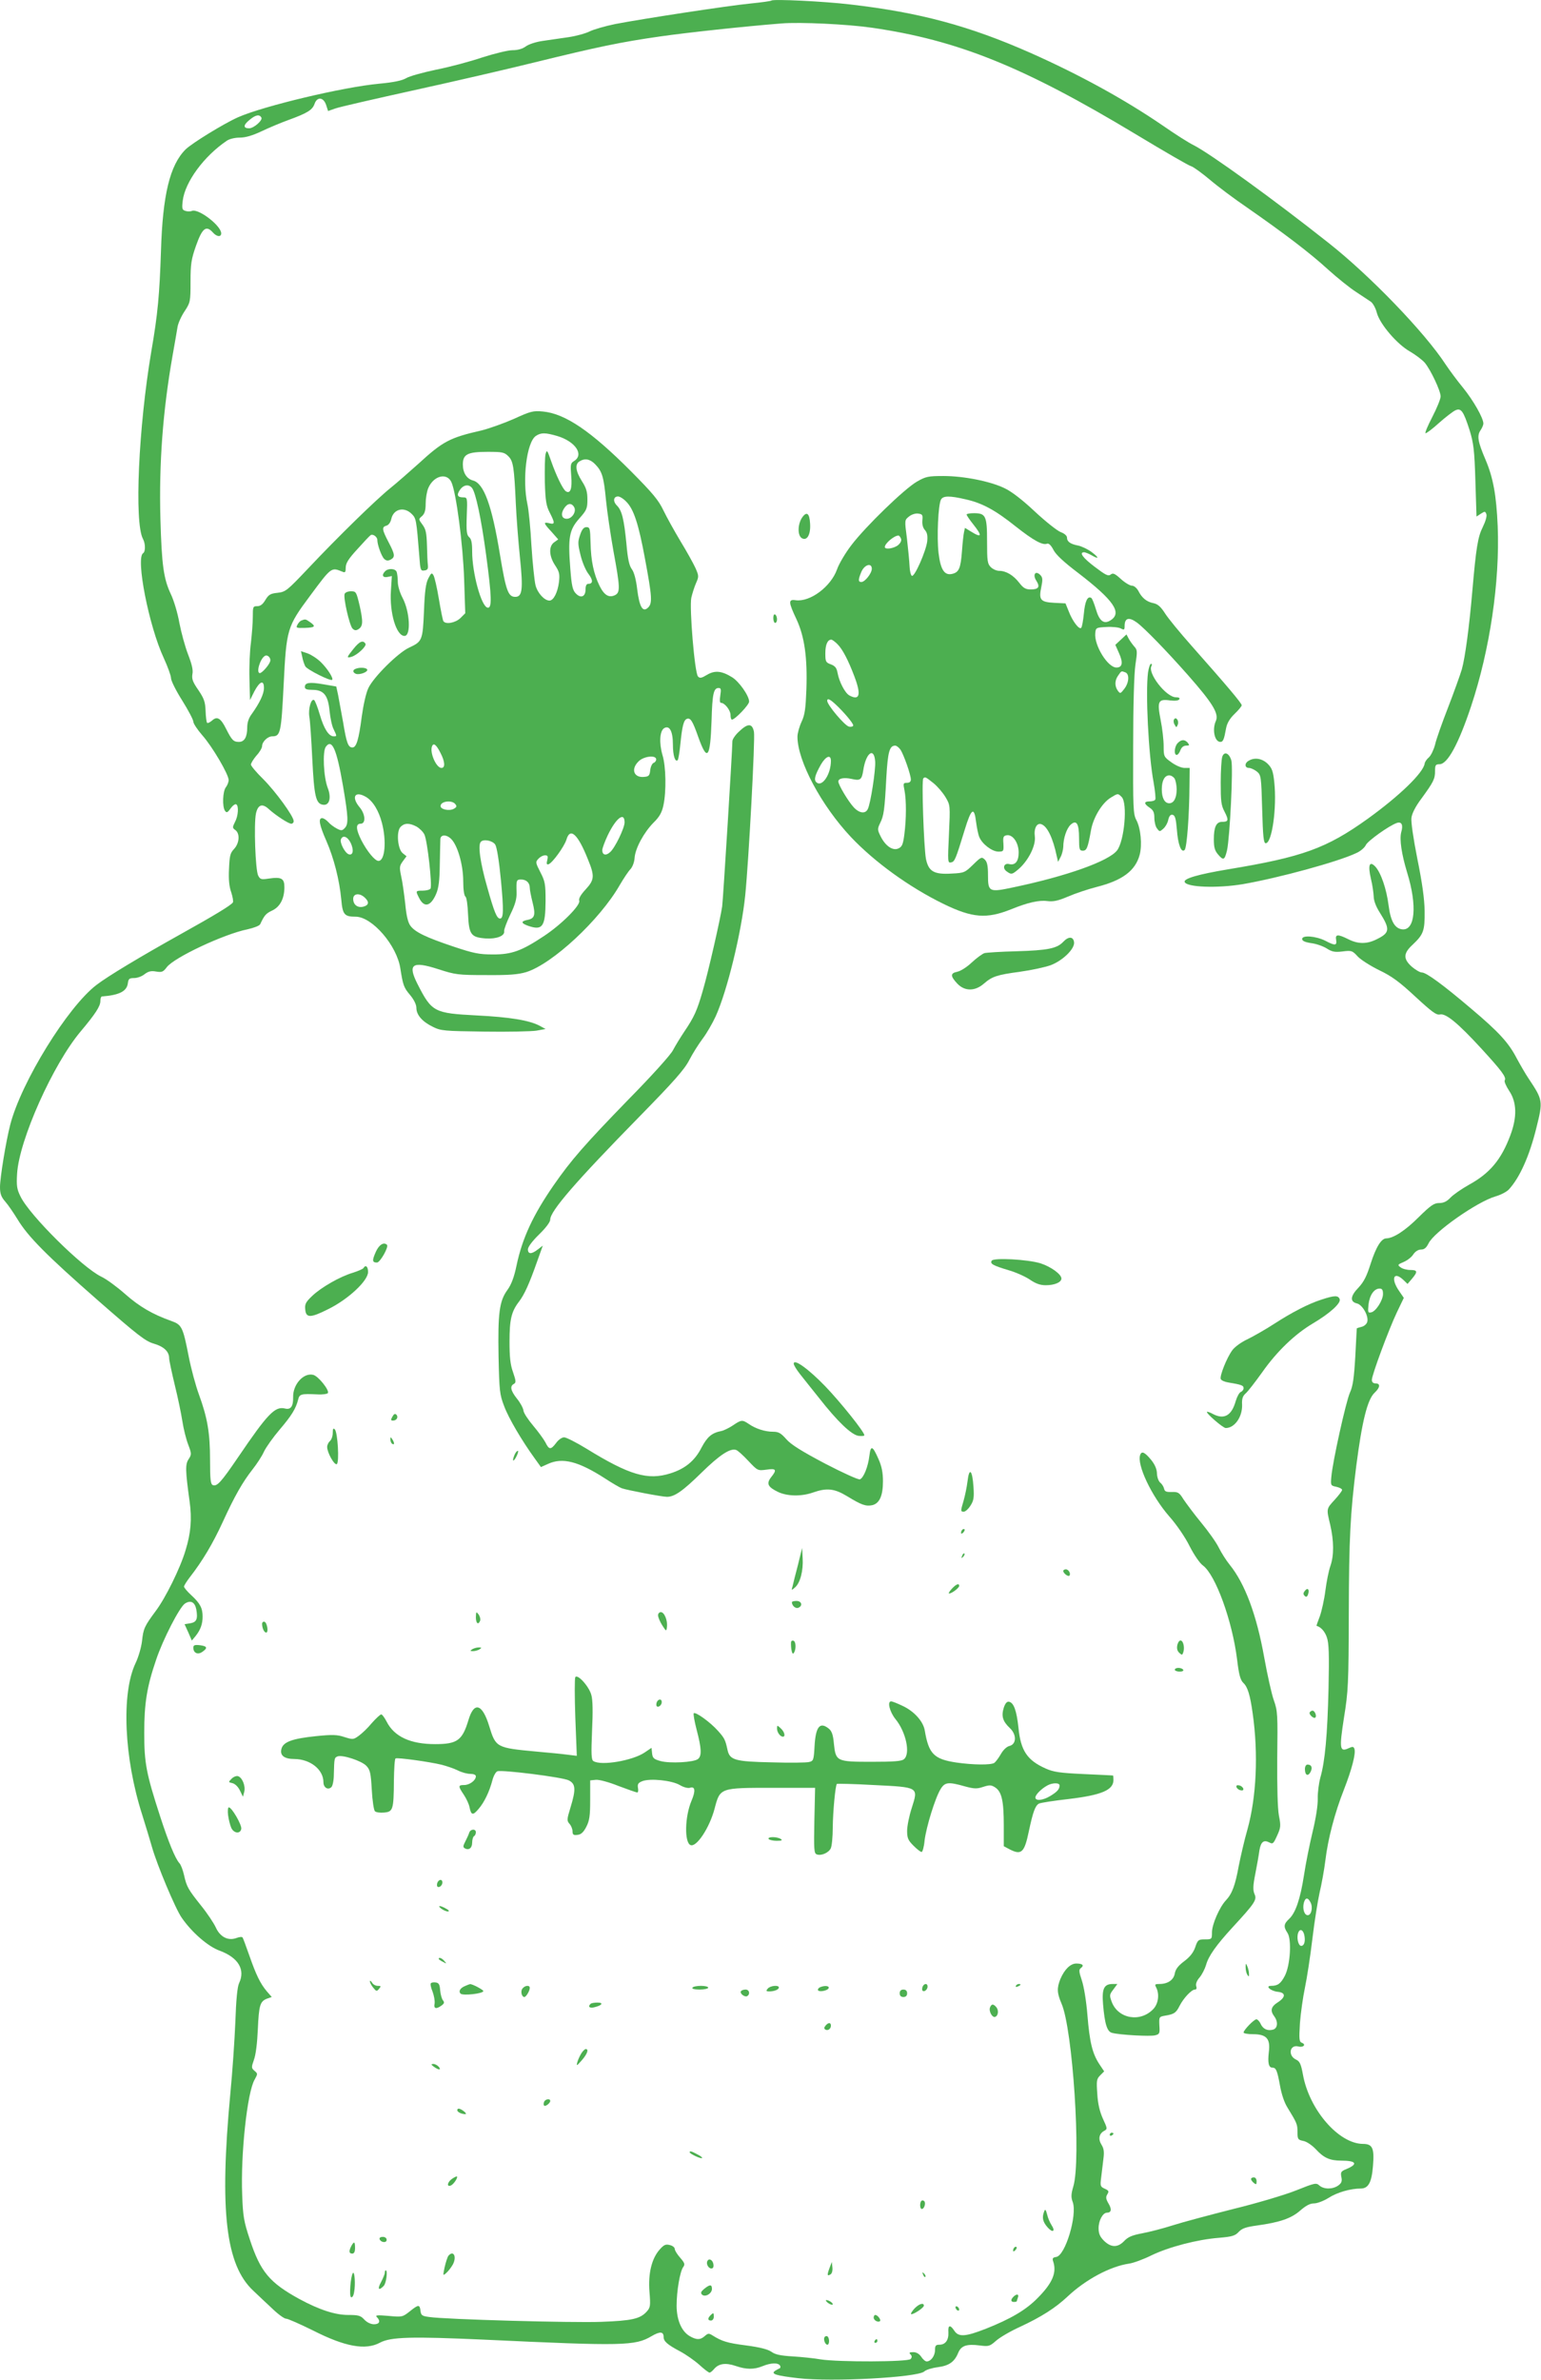 <?xml version="1.0" standalone="no"?>
<!DOCTYPE svg PUBLIC "-//W3C//DTD SVG 20010904//EN"
 "http://www.w3.org/TR/2001/REC-SVG-20010904/DTD/svg10.dtd">
<svg version="1.0" xmlns="http://www.w3.org/2000/svg"
 width="829pt" height="1280pt" viewBox="0 0 829 1280"
 preserveAspectRatio="xMidYMid meet">
<g transform="translate(0,1280) scale(0.1,-0.1)"
fill="#4caf50" stroke="none">
<path d="M4150 12797 c-3 -3 -54 -10 -114 -16 -122 -12 -573 -81 -725 -110
-54 -11 -117 -29 -139 -40 -22 -11 -73 -25 -114 -31 -40 -6 -102 -15 -138 -20
-36 -5 -76 -18 -92 -30 -18 -13 -43 -20 -71 -20 -24 0 -97 -18 -163 -39 -65
-22 -177 -52 -249 -66 -71 -15 -144 -35 -161 -46 -21 -12 -65 -22 -143 -29
-195 -18 -622 -120 -759 -180 -77 -34 -251 -141 -284 -174 -84 -84 -123 -244
-132 -546 -8 -236 -17 -338 -52 -540 -69 -407 -92 -921 -45 -1008 14 -26 14
-69 1 -77 -41 -25 31 -393 111 -564 21 -46 39 -95 39 -108 0 -14 27 -68 60
-120 33 -53 60 -104 60 -114 0 -10 22 -43 48 -73 55 -62 142 -211 142 -241 0
-11 -7 -29 -15 -39 -17 -22 -20 -103 -5 -126 9 -13 14 -11 31 13 11 15 25 25
30 21 14 -8 11 -62 -7 -95 -14 -28 -14 -32 2 -43 26 -19 22 -71 -7 -102 -21
-22 -24 -37 -27 -107 -3 -56 1 -96 12 -126 8 -25 12 -49 9 -54 -9 -15 -98 -69
-283 -172 -215 -120 -390 -225 -451 -272 -155 -118 -405 -523 -464 -752 -23
-89 -55 -285 -55 -335 0 -35 6 -53 28 -78 16 -18 45 -61 66 -95 56 -93 156
-194 431 -435 216 -189 257 -221 302 -234 55 -16 83 -43 83 -79 0 -11 14 -76
30 -143 17 -68 35 -156 41 -195 6 -40 20 -96 31 -125 19 -50 19 -54 3 -79 -19
-28 -18 -61 5 -228 13 -93 7 -170 -22 -263 -28 -95 -108 -257 -161 -327 -60
-81 -66 -94 -73 -161 -4 -33 -19 -86 -35 -119 -77 -163 -62 -509 36 -815 18
-58 42 -136 53 -175 27 -95 125 -329 159 -378 55 -80 143 -156 205 -178 100
-37 139 -102 104 -175 -9 -19 -16 -89 -20 -209 -4 -99 -16 -272 -27 -385 -59
-630 -25 -922 124 -1060 26 -25 73 -69 103 -97 30 -29 63 -53 73 -53 10 0 75
-29 144 -63 173 -88 283 -108 361 -66 58 31 168 34 566 16 745 -35 807 -33
895 19 46 27 65 25 65 -5 0 -23 21 -41 89 -77 30 -16 76 -48 102 -71 26 -24
51 -43 56 -43 5 0 16 9 25 20 25 29 62 34 115 16 58 -20 100 -20 146 -1 44 18
83 19 93 3 4 -6 3 -13 -2 -15 -5 -2 -16 -8 -24 -13 -25 -17 3 -26 124 -40 182
-21 641 4 678 36 9 9 41 19 72 23 62 8 91 29 111 78 16 38 45 48 116 39 47 -6
53 -5 87 25 20 18 78 52 129 75 116 54 191 102 257 164 97 91 228 161 329 176
23 3 78 23 122 45 94 45 246 85 363 94 70 6 87 11 106 32 18 19 39 26 97 34
123 17 185 38 233 80 31 27 53 39 75 39 17 0 51 13 77 29 46 30 119 51 174 51
41 0 59 32 66 121 8 96 -2 119 -54 119 -130 1 -289 183 -323 374 -10 55 -17
70 -36 79 -46 21 -36 83 12 71 27 -7 43 11 18 20 -14 6 -15 19 -10 104 4 53
16 140 27 192 11 52 29 170 40 262 11 93 29 205 39 250 11 46 25 124 31 173
14 116 50 254 100 381 43 110 65 196 56 219 -4 12 -10 13 -31 3 -48 -22 -51
-4 -25 164 23 142 25 181 26 563 1 400 8 536 40 790 31 240 60 359 99 395 30
28 32 50 5 50 -13 0 -20 7 -20 19 0 26 90 269 135 364 l37 77 -26 38 c-45 65
-29 107 22 60 l24 -23 24 28 c32 38 30 47 -9 47 -18 0 -42 6 -52 14 -18 13
-17 15 16 29 19 8 43 26 52 41 11 16 27 26 42 26 17 0 28 9 40 33 29 61 261
224 361 253 28 8 60 25 71 37 59 64 111 181 148 331 36 145 36 149 -42 266
-17 25 -45 74 -64 109 -43 83 -96 141 -243 265 -153 130 -243 196 -267 196
-10 0 -34 14 -54 31 -47 42 -46 72 4 118 59 56 66 74 65 181 -1 66 -13 152
-39 280 -22 111 -35 200 -32 222 3 24 23 63 55 105 64 88 72 104 72 147 0 31
3 36 24 36 43 0 102 108 170 312 101 304 155 668 143 968 -7 165 -24 261 -66
359 -41 96 -46 127 -27 156 9 13 16 30 16 37 0 30 -54 124 -108 191 -33 40
-75 97 -95 127 -112 172 -406 477 -629 653 -294 233 -640 483 -728 527 -25 12
-99 59 -165 105 -206 141 -451 275 -710 390 -330 146 -598 218 -970 261 -143
17 -416 30 -425 21z m540 -146 c463 -67 817 -210 1420 -573 151 -91 285 -169
298 -172 13 -4 58 -37 100 -72 42 -36 133 -104 202 -151 197 -137 338 -244
435 -333 50 -45 117 -99 150 -120 33 -22 69 -46 80 -53 11 -8 26 -35 32 -60
17 -61 109 -169 179 -208 29 -17 65 -44 79 -60 32 -39 85 -151 85 -181 0 -13
-20 -63 -45 -111 -25 -48 -41 -87 -36 -87 6 0 39 25 73 56 35 31 74 61 87 67
31 15 44 -4 77 -107 21 -69 26 -105 31 -272 l6 -192 23 15 c22 14 24 14 30 -2
4 -10 -4 -38 -19 -69 -27 -54 -36 -109 -57 -351 -16 -185 -38 -351 -56 -415
-9 -30 -42 -122 -74 -205 -32 -82 -64 -172 -70 -200 -7 -27 -22 -58 -33 -68
-12 -10 -22 -25 -23 -34 -8 -50 -135 -173 -307 -297 -222 -159 -350 -205 -749
-271 -162 -27 -241 -50 -235 -68 9 -29 176 -35 313 -12 191 33 511 120 610
167 23 10 46 30 52 44 11 22 122 102 166 118 26 9 36 -10 24 -50 -10 -38 2
-118 32 -217 55 -178 43 -313 -27 -305 -40 5 -62 44 -73 129 -11 88 -41 175
-71 208 -32 34 -41 8 -24 -65 8 -32 14 -75 15 -95 0 -22 12 -54 31 -84 58 -92
57 -111 -14 -146 -53 -27 -101 -27 -154 0 -56 28 -71 27 -65 -4 5 -31 -6 -32
-59 -4 -51 25 -124 31 -124 9 0 -10 15 -17 47 -22 27 -3 64 -16 84 -28 29 -19
45 -22 86 -17 48 6 53 5 82 -27 17 -18 69 -51 116 -74 67 -32 108 -62 194
-142 89 -82 113 -100 132 -96 31 8 96 -45 221 -181 112 -122 138 -157 128
-173 -4 -6 7 -31 24 -57 41 -61 43 -141 6 -239 -49 -131 -110 -204 -223 -266
-39 -22 -84 -53 -99 -69 -20 -21 -37 -29 -61 -29 -27 0 -45 -12 -110 -76 -72
-72 -135 -113 -174 -114 -27 0 -56 -47 -85 -138 -21 -66 -36 -96 -65 -127 -44
-45 -47 -76 -8 -85 30 -7 65 -70 55 -100 -3 -11 -17 -23 -31 -26 -13 -3 -24
-7 -25 -8 0 0 -4 -68 -8 -151 -7 -118 -13 -160 -29 -195 -21 -47 -93 -370
-100 -453 -4 -46 -3 -47 27 -53 17 -4 31 -11 31 -17 0 -5 -18 -29 -40 -53 -45
-49 -45 -47 -24 -134 20 -87 21 -165 1 -222 -9 -25 -21 -86 -27 -133 -6 -48
-20 -110 -30 -138 -11 -28 -19 -51 -17 -51 23 -6 45 -31 55 -62 11 -30 13 -92
9 -274 -6 -253 -19 -393 -44 -480 -8 -30 -15 -81 -14 -113 1 -35 -10 -106 -28
-180 -16 -67 -37 -171 -46 -232 -20 -128 -45 -202 -80 -235 -29 -27 -31 -42
-9 -75 24 -36 15 -175 -14 -231 -22 -42 -38 -54 -74 -54 -34 0 -2 -28 35 -32
44 -4 45 -28 2 -56 -38 -24 -43 -45 -20 -76 21 -28 19 -63 -5 -71 -30 -9 -55
2 -68 30 -6 14 -17 25 -23 25 -13 0 -69 -58 -69 -71 0 -5 23 -9 50 -9 73 0 95
-24 86 -95 -7 -59 -1 -85 19 -85 20 0 26 -15 41 -97 8 -45 23 -91 41 -119 50
-82 53 -88 53 -130 0 -38 2 -42 31 -48 18 -3 47 -23 68 -45 42 -46 75 -61 136
-61 81 0 93 -18 29 -45 -30 -12 -33 -17 -28 -43 5 -23 1 -33 -17 -46 -30 -21
-77 -21 -101 0 -17 16 -25 14 -125 -26 -60 -24 -211 -69 -338 -100 -126 -32
-273 -71 -326 -88 -53 -17 -127 -36 -165 -43 -53 -10 -75 -19 -96 -41 -35 -37
-71 -36 -109 1 -22 22 -29 39 -29 68 0 41 23 83 45 83 24 0 27 19 8 50 -14 24
-15 34 -6 49 10 16 8 20 -14 30 -24 11 -25 15 -19 61 3 28 9 72 12 100 5 38 2
56 -10 75 -19 30 -14 60 14 75 18 10 18 12 -7 66 -17 38 -27 80 -30 133 -5 71
-4 80 16 100 l21 21 -26 39 c-38 58 -52 118 -64 263 -6 76 -19 154 -30 187
-16 48 -17 58 -5 67 19 14 9 24 -25 24 -31 0 -63 -31 -85 -82 -20 -49 -19 -76
5 -132 61 -136 107 -843 64 -985 -12 -41 -13 -58 -3 -84 25 -71 -40 -288 -89
-295 -19 -3 -22 -8 -16 -25 20 -60 -5 -117 -85 -197 -63 -64 -144 -111 -277
-164 -110 -43 -147 -46 -170 -11 -23 35 -35 31 -32 -9 2 -41 -16 -66 -48 -66
-20 0 -24 -5 -24 -29 0 -31 -22 -61 -45 -61 -7 0 -20 11 -29 25 -11 16 -26 25
-43 25 -21 0 -24 -3 -15 -12 8 -8 9 -15 1 -25 -14 -16 -387 -17 -484 -2 -33 6
-100 13 -149 16 -67 4 -96 10 -116 25 -19 13 -60 24 -135 34 -102 13 -131 22
-182 54 -19 12 -24 12 -41 -3 -24 -22 -46 -22 -83 0 -43 26 -69 87 -69 163 0
79 18 183 35 207 11 15 9 22 -16 51 -16 18 -29 39 -29 47 0 8 -12 18 -27 21
-22 6 -32 1 -54 -24 -43 -48 -63 -129 -55 -228 6 -76 5 -84 -16 -107 -35 -38
-80 -48 -244 -54 -151 -6 -839 13 -924 26 -40 5 -45 9 -48 34 -4 34 -11 34
-58 -4 -38 -30 -41 -31 -114 -24 -60 5 -73 4 -63 -6 22 -22 15 -39 -15 -39
-17 0 -38 10 -52 25 -20 22 -32 25 -87 25 -70 0 -156 28 -263 86 -160 88 -209
146 -266 320 -32 96 -37 124 -41 239 -9 218 27 554 67 621 17 31 17 32 -1 47
-17 15 -17 19 -3 59 10 26 18 92 21 163 6 132 12 151 49 166 l26 9 -27 31
c-35 42 -57 87 -94 193 -17 48 -33 92 -36 96 -3 5 -18 3 -34 -3 -44 -16 -87 6
-110 57 -10 22 -45 75 -78 116 -71 89 -79 103 -93 166 -6 27 -17 56 -25 64
-22 24 -59 114 -104 253 -74 228 -85 285 -85 447 0 159 14 248 64 394 36 108
126 283 155 302 31 20 53 8 61 -31 9 -52 2 -69 -32 -75 l-31 -5 20 -44 19 -44
20 24 c27 34 38 65 38 105 0 45 -13 71 -61 115 -22 20 -39 41 -39 46 0 6 14
28 30 49 71 91 126 185 178 298 65 142 107 215 161 284 22 28 50 70 61 95 12
25 50 78 84 118 65 76 88 114 100 162 7 30 16 32 102 28 29 -2 54 2 58 7 9 15
-51 91 -79 98 -52 13 -110 -52 -108 -120 1 -50 -13 -69 -44 -61 -54 13 -93
-28 -252 -262 -92 -135 -113 -158 -136 -150 -12 5 -15 29 -15 136 0 145 -14
226 -60 352 -17 46 -42 138 -55 205 -31 158 -37 170 -94 190 -101 36 -171 77
-247 144 -43 38 -101 81 -129 94 -102 49 -387 331 -435 432 -19 38 -22 57 -18
122 11 181 193 588 342 765 80 95 106 136 106 163 0 13 3 24 8 25 94 7 135 28
140 72 3 23 8 27 34 27 16 0 42 9 56 21 20 15 35 19 62 14 31 -5 38 -2 57 23
38 52 309 179 434 204 35 8 65 19 69 28 22 47 30 57 64 73 43 20 66 65 66 126
0 47 -16 56 -84 46 -40 -6 -46 -5 -57 16 -15 29 -24 277 -12 334 11 49 35 56
71 22 37 -33 104 -77 119 -77 7 0 13 6 13 14 0 26 -98 160 -164 226 -36 35
-66 71 -66 78 0 8 14 30 30 49 17 18 30 41 30 50 0 24 30 53 55 53 44 0 48 19
61 278 15 300 18 311 143 479 115 155 113 153 174 128 14 -6 17 -2 17 23 0 23
15 47 62 98 34 38 66 72 72 76 12 8 36 -9 36 -26 0 -26 22 -86 36 -101 12 -11
20 -12 35 -5 26 14 24 28 -11 95 -35 67 -37 81 -11 88 11 3 22 17 26 36 12 54
69 68 110 27 24 -24 25 -29 41 -229 5 -73 7 -78 27 -75 17 2 21 9 19 28 -2 14
-4 62 -5 107 -2 66 -6 87 -24 111 -22 30 -22 30 -2 47 14 13 19 31 19 67 0 27
6 64 14 83 28 66 99 85 124 33 26 -54 63 -338 69 -525 l6 -181 -26 -26 c-27
-26 -80 -36 -92 -16 -3 5 -14 59 -24 119 -10 60 -23 117 -29 127 -9 15 -12 14
-28 -17 -13 -26 -19 -68 -23 -175 -7 -158 -9 -164 -80 -197 -59 -27 -191 -158
-219 -217 -13 -27 -27 -90 -36 -155 -16 -124 -29 -165 -50 -165 -23 0 -32 25
-50 135 -10 55 -22 121 -27 147 l-10 46 -70 12 c-75 13 -99 9 -99 -15 0 -11
11 -15 40 -15 62 0 85 -29 93 -114 4 -37 13 -82 22 -98 18 -38 18 -38 0 -38
-26 0 -52 40 -74 115 -12 41 -26 77 -31 80 -16 10 -32 -46 -26 -88 4 -20 11
-123 16 -228 10 -201 19 -242 58 -247 34 -5 46 37 25 91 -22 57 -29 196 -10
221 33 45 58 -12 92 -209 29 -170 31 -208 9 -229 -13 -14 -19 -14 -42 -2 -15
8 -36 23 -46 35 -11 12 -25 21 -33 21 -22 0 -15 -37 23 -123 40 -92 70 -208
80 -315 7 -81 17 -92 77 -92 89 0 223 -155 241 -280 14 -88 18 -101 52 -141
21 -25 34 -52 34 -69 0 -38 31 -74 88 -102 44 -22 60 -23 277 -26 127 -2 253
1 280 5 l50 9 -33 18 c-56 29 -159 46 -338 55 -229 12 -241 18 -318 169 -54
107 -29 125 111 80 93 -30 106 -32 258 -32 125 -1 172 3 216 16 141 44 396
281 503 468 21 36 47 75 58 86 11 12 21 39 22 61 4 51 49 135 102 189 32 31
45 55 53 93 16 74 14 209 -5 270 -19 66 -15 130 9 145 29 17 47 -17 47 -88 0
-59 12 -97 26 -84 3 4 10 42 14 85 10 99 18 130 35 137 20 7 31 -11 62 -99 48
-134 64 -113 71 90 4 144 11 175 38 175 13 0 14 -8 9 -40 -4 -26 -3 -40 4 -40
20 0 51 -40 51 -65 0 -14 3 -25 8 -25 17 1 92 79 92 97 0 31 -54 108 -92 131
-55 34 -92 38 -134 13 -30 -18 -39 -20 -49 -9 -18 18 -47 371 -36 423 5 22 16
57 25 78 16 36 16 40 -3 83 -11 24 -47 89 -80 143 -33 55 -74 129 -92 166 -26
55 -57 92 -173 209 -217 218 -356 312 -476 323 -52 5 -66 1 -156 -40 -55 -24
-133 -52 -174 -62 -171 -39 -207 -58 -340 -180 -47 -42 -114 -101 -150 -130
-77 -62 -281 -261 -444 -434 -111 -117 -119 -124 -162 -129 -39 -4 -49 -10
-66 -38 -14 -24 -27 -34 -44 -34 -23 0 -24 -3 -24 -58 0 -33 -5 -94 -10 -138
-6 -43 -10 -131 -8 -194 l3 -115 24 48 c29 54 51 62 51 17 0 -32 -23 -80 -65
-139 -17 -22 -25 -47 -25 -73 0 -52 -15 -78 -45 -78 -29 0 -38 10 -68 69 -29
59 -49 71 -76 46 -12 -10 -24 -16 -27 -12 -3 3 -7 32 -8 64 -2 49 -8 66 -39
112 -30 43 -36 60 -32 85 5 22 -3 54 -23 106 -16 41 -37 118 -47 170 -9 52
-30 122 -46 155 -39 83 -49 156 -56 405 -8 300 13 581 66 881 11 63 23 130 26
150 3 20 20 58 38 85 31 47 32 52 32 159 0 96 4 121 30 195 33 93 54 110 90
70 21 -24 45 -26 45 -5 0 41 -121 134 -157 121 -9 -4 -25 -4 -36 0 -17 5 -19
12 -14 54 12 101 114 240 237 323 14 10 44 17 70 17 31 0 68 11 117 34 40 19
104 46 143 60 104 38 130 54 142 87 14 41 49 37 63 -7 l10 -31 40 14 c22 8
215 52 428 99 214 47 504 114 645 149 334 82 462 109 673 139 146 21 452 54
654 70 100 8 353 -4 485 -23z m-3284 -483 c9 -14 -40 -58 -66 -58 -32 0 -32
17 1 44 33 28 54 33 65 14z m1592 -1713 c97 -29 145 -100 91 -134 -20 -12 -21
-19 -16 -81 6 -69 -5 -98 -29 -82 -16 10 -53 87 -79 162 -21 60 -23 63 -30 38
-4 -15 -5 -83 -4 -150 3 -104 8 -130 27 -166 28 -55 28 -64 -3 -56 -33 8 -32
1 12 -46 l36 -41 -21 -15 c-31 -21 -29 -74 4 -124 23 -35 26 -47 21 -91 -7
-55 -29 -99 -51 -99 -27 0 -64 40 -75 82 -6 24 -16 120 -22 213 -5 94 -15 195
-22 225 -28 131 -4 330 45 365 28 19 51 19 116 0z m-263 -109 c26 -26 31 -57
40 -256 3 -69 13 -198 22 -287 18 -173 13 -213 -25 -213 -38 0 -50 32 -82 225
-44 269 -87 386 -146 401 -33 9 -54 41 -54 86 0 55 25 68 133 68 79 0 90 -2
112 -24z m467 -43 c38 -39 46 -69 58 -193 6 -61 24 -183 40 -273 36 -195 37
-222 10 -237 -33 -17 -59 -2 -84 48 -32 65 -47 135 -49 233 -2 77 -4 84 -22
84 -14 0 -24 -11 -34 -41 -13 -37 -13 -49 2 -109 9 -38 28 -83 43 -102 25 -33
25 -53 -2 -53 -9 0 -14 -11 -14 -30 0 -39 -25 -50 -52 -22 -17 17 -23 40 -30
134 -13 167 -6 208 48 269 40 45 44 54 44 102 0 42 -6 63 -30 100 -34 54 -38
91 -12 106 29 18 57 12 84 -16z m-663 -127 c20 -24 50 -166 76 -359 31 -229
32 -290 8 -285 -34 6 -83 187 -83 302 0 46 -4 67 -16 77 -13 11 -16 31 -13
114 4 97 3 100 -18 100 -32 0 -38 12 -19 40 18 27 47 33 65 11z m830 -74 c40
-40 66 -118 101 -308 38 -204 40 -238 17 -261 -29 -29 -47 2 -59 97 -6 53 -17
93 -29 109 -14 19 -22 55 -29 136 -13 132 -24 179 -51 206 -23 23 -19 49 6 49
9 0 29 -12 44 -28z m-280 -30 c13 -24 -12 -62 -40 -62 -27 0 -34 25 -15 55 19
30 41 32 55 7z m-1636 -830 c-7 -21 -44 -62 -55 -62 -21 0 0 75 26 92 15 10
36 -11 29 -30z m917 -492 c24 -46 26 -80 5 -80 -28 0 -64 82 -51 116 8 21 23
10 46 -36z m1160 -34 c0 -8 -6 -16 -14 -19 -8 -3 -16 -21 -18 -39 -3 -28 -7
-34 -31 -36 -57 -7 -75 41 -32 83 27 28 95 36 95 11z m-1561 -202 c37 -22 69
-74 86 -141 25 -97 16 -203 -19 -203 -19 0 -61 51 -92 111 -30 60 -31 89 -4
89 29 0 26 51 -5 88 -47 56 -26 91 34 56z m480 -38 c10 -12 8 -17 -8 -26 -25
-13 -71 -3 -71 15 0 26 60 34 79 11z m911 -99 c0 -30 -52 -138 -78 -160 -23
-21 -42 -15 -42 11 0 9 13 45 29 79 45 94 91 129 91 70z m-1120 -22 c16 -9 36
-28 43 -43 16 -31 43 -274 33 -291 -4 -6 -23 -11 -42 -11 -39 0 -39 -1 -19
-40 27 -53 62 -45 91 22 14 32 19 73 20 163 1 66 3 126 3 133 2 24 32 25 57 1
35 -33 66 -139 66 -229 0 -45 5 -78 12 -82 6 -4 12 -44 14 -97 5 -108 16 -122
95 -128 58 -4 104 14 99 39 -1 9 14 49 33 89 27 55 35 85 34 119 -2 66 -1 70
24 70 29 0 47 -18 47 -45 0 -11 7 -46 15 -78 17 -67 12 -86 -26 -94 -38 -7
-37 -18 2 -32 78 -27 93 -5 94 134 0 91 -3 106 -28 154 -26 51 -27 55 -11 72
10 11 25 19 36 19 15 0 17 -5 12 -26 -5 -20 -3 -25 7 -22 21 7 85 96 96 132
20 69 62 30 116 -106 37 -90 35 -110 -13 -162 -26 -28 -38 -49 -34 -60 9 -23
-95 -128 -191 -191 -119 -79 -173 -99 -275 -98 -73 0 -102 6 -210 42 -149 50
-207 78 -232 112 -13 17 -22 54 -28 119 -6 52 -15 119 -22 148 -10 48 -9 55 9
80 l20 27 -20 16 c-28 21 -36 118 -12 142 20 21 47 22 85 2z m-353 -89 c18
-39 12 -69 -12 -60 -20 8 -48 62 -41 80 10 25 36 15 53 -20z m777 -8 c9 -14
21 -89 31 -194 15 -159 14 -204 -5 -204 -17 0 -31 33 -69 169 -38 132 -51 228
-34 244 15 16 63 6 77 -15z m-702 -285 c25 -23 23 -41 -7 -49 -31 -8 -55 10
-55 42 0 29 34 33 62 7z m5478 -2132 c0 -34 -39 -95 -64 -99 -17 -4 -18 1 -14
42 6 51 30 86 60 86 13 0 18 -7 18 -29z m-390 -3272 c14 -26 5 -69 -15 -69
-18 0 -29 34 -21 66 8 30 22 31 36 3z m-34 -173 c8 -34 1 -61 -16 -61 -16 0
-26 45 -16 71 8 22 25 17 32 -10z"/>
<path d="M4933 10210 c-68 -39 -278 -243 -353 -342 -33 -43 -67 -101 -77 -130
-33 -93 -145 -177 -223 -166 -40 6 -39 -10 5 -103 43 -93 59 -205 53 -378 -4
-102 -8 -135 -26 -173 -12 -26 -22 -62 -22 -80 0 -130 128 -370 288 -540 128
-135 313 -269 497 -359 156 -76 232 -82 365 -29 88 36 150 50 194 44 32 -4 57
1 111 24 39 17 108 40 155 52 138 35 208 87 231 173 14 53 6 142 -18 187 -17
32 -18 64 -17 395 0 225 5 390 12 439 11 73 11 81 -7 100 -10 12 -24 31 -30
43 l-11 21 -30 -28 -30 -28 20 -45 c23 -51 18 -77 -14 -77 -47 0 -120 119
-114 184 3 30 4 31 60 34 32 2 67 -2 78 -8 17 -9 20 -8 20 13 0 44 23 50 66
19 41 -30 162 -155 275 -283 133 -151 167 -207 150 -246 -21 -46 -7 -113 24
-113 15 0 20 13 31 74 5 26 19 51 45 76 22 21 39 42 39 47 0 11 -82 108 -269
319 -63 71 -128 150 -144 176 -22 34 -38 49 -61 54 -37 7 -63 28 -82 66 -9 16
-23 28 -34 28 -11 0 -38 16 -60 36 -33 30 -43 34 -55 24 -13 -10 -27 -3 -85
41 -65 49 -87 79 -57 79 6 -1 23 -7 37 -15 43 -25 45 -16 4 15 -21 16 -55 32
-74 36 -42 8 -60 21 -60 43 0 10 -14 22 -33 29 -19 7 -82 57 -140 111 -68 64
-127 109 -164 126 -77 37 -219 65 -328 65 -82 0 -95 -3 -142 -30z m264 -96
c88 -20 158 -58 268 -146 94 -74 144 -102 168 -92 9 3 21 -8 34 -33 13 -26 56
-66 134 -125 190 -146 236 -213 175 -253 -37 -25 -62 -6 -81 60 -9 30 -20 57
-24 59 -20 13 -34 -17 -40 -82 -4 -39 -10 -75 -15 -79 -11 -10 -47 37 -67 90
l-17 42 -61 3 c-74 4 -84 16 -69 86 8 40 7 51 -6 64 -26 26 -42 1 -21 -31 21
-33 13 -47 -30 -47 -27 0 -40 7 -62 36 -32 41 -71 64 -108 64 -14 0 -34 9 -45
20 -18 18 -20 33 -20 139 0 137 -7 151 -71 151 -21 0 -39 -3 -39 -7 0 -5 16
-28 35 -52 51 -64 47 -76 -11 -40 l-33 20 -5 -23 c-3 -13 -8 -59 -11 -102 -7
-92 -16 -113 -51 -122 -43 -11 -64 21 -75 112 -10 85 -2 258 13 287 11 21 46
22 135 1z m-235 -112 c-2 -22 3 -41 14 -53 12 -14 15 -30 12 -61 -7 -53 -67
-190 -82 -185 -6 2 -12 26 -13 53 -1 27 -8 94 -14 148 -13 99 -13 99 11 118
13 11 35 18 49 16 23 -3 26 -7 23 -36z m-115 -99 c4 -10 -2 -23 -16 -35 -23
-18 -71 -25 -71 -10 0 19 49 61 73 62 4 0 10 -7 14 -17z m-157 -162 c0 -24
-37 -71 -56 -71 -18 0 -18 12 0 55 17 39 56 50 56 16z m-185 -405 c28 -28 58
-86 91 -173 38 -100 29 -133 -27 -103 -23 13 -54 72 -63 120 -5 28 -13 38 -36
47 -28 10 -30 15 -30 60 0 46 12 73 32 73 5 0 20 -11 33 -24z m1549 -152 c23
-9 20 -56 -6 -89 -20 -26 -22 -27 -35 -9 -17 24 -17 55 3 82 17 25 16 24 38
16z m-1559 -172 c44 -41 95 -101 95 -113 0 -6 -10 -9 -22 -7 -22 3 -118 117
-118 139 0 15 14 10 45 -19z m350 -245 c18 -29 55 -134 55 -159 0 -12 -7 -18
-21 -18 -20 0 -21 -3 -13 -42 10 -52 10 -151 -1 -236 -7 -53 -12 -66 -32 -75
-30 -14 -70 13 -96 66 -17 34 -17 39 -3 69 21 41 25 73 34 245 8 140 17 173
48 173 7 0 20 -10 29 -23z m-137 -61 c4 -43 -25 -231 -40 -258 -13 -26 -45
-22 -75 10 -29 31 -83 121 -83 139 0 17 30 23 71 14 47 -11 55 -5 63 46 14 94
58 127 64 49z m-238 2 c0 -72 -47 -142 -77 -116 -16 13 -10 37 23 96 27 46 54
56 54 20z m552 -120 c22 -18 51 -52 65 -76 25 -42 25 -44 18 -198 -7 -148 -7
-156 11 -152 20 3 25 16 74 176 35 115 51 126 61 41 4 -30 11 -66 17 -80 15
-38 69 -79 103 -79 28 0 29 2 27 43 -3 36 0 42 18 45 33 5 64 -41 64 -93 0
-48 -19 -70 -51 -62 -28 7 -38 -22 -14 -39 26 -19 30 -18 68 15 51 46 90 125
84 172 -6 44 11 76 36 66 32 -12 62 -76 82 -172 l7 -30 13 25 c8 14 14 39 15
55 0 47 18 100 40 120 31 28 45 6 45 -73 0 -60 2 -67 20 -67 21 0 27 14 44
109 12 69 59 147 106 176 39 24 39 24 59 4 33 -33 15 -237 -25 -288 -46 -58
-271 -138 -557 -198 -131 -28 -137 -25 -137 65 0 50 -4 71 -17 84 -17 16 -20
15 -63 -27 -43 -42 -48 -45 -114 -48 -97 -6 -126 11 -140 80 -11 63 -24 422
-14 432 10 9 11 9 55 -26z"/>
<path d="M4314 10015 c-23 -36 -24 -94 -1 -109 28 -17 49 18 45 78 -3 57 -19
68 -44 31z"/>
<path d="M2072 9728 c-20 -20 -14 -36 12 -31 l24 5 -5 -79 c-8 -119 29 -243
73 -243 36 0 29 130 -10 204 -15 28 -26 65 -26 87 0 20 -3 44 -6 53 -7 19 -45
21 -62 4z"/>
<path d="M1854 9606 c-8 -21 26 -168 42 -186 11 -11 19 -12 32 -4 25 16 26 39
7 126 -18 75 -19 78 -47 78 -16 0 -31 -6 -34 -14z"/>
<path d="M4160 9476 c0 -14 5 -26 10 -26 6 0 10 9 10 19 0 11 -4 23 -10 26 -6
4 -10 -5 -10 -19z"/>
<path d="M1622 9463 c-7 -2 -17 -13 -22 -23 -9 -17 -6 -18 40 -17 55 2 61 8
28 31 -24 17 -26 17 -46 9z"/>
<path d="M1902 9311 c-37 -46 -39 -51 -13 -44 31 8 85 58 77 71 -13 21 -32 13
-64 -27z"/>
<path d="M1626 9267 c3 -18 11 -40 16 -50 9 -18 137 -82 145 -73 8 8 -26 61
-61 95 -19 19 -52 40 -71 47 l-36 12 7 -31z"/>
<path d="M6176 9184 c-14 -108 2 -442 30 -592 8 -45 12 -87 9 -92 -3 -6 -17
-10 -31 -10 -31 0 -31 -13 1 -34 19 -13 25 -25 25 -54 0 -21 6 -47 14 -57 14
-19 15 -19 35 -1 11 10 23 31 26 48 5 20 12 28 23 26 13 -3 18 -19 23 -78 6
-83 24 -129 42 -111 12 12 25 186 26 349 l1 92 -28 0 c-16 0 -47 13 -70 30
-41 29 -42 32 -42 88 0 31 -7 94 -16 139 -20 102 -14 115 51 106 26 -3 45 -1
49 6 5 7 -2 11 -18 11 -53 0 -155 132 -131 169 3 6 2 11 -3 11 -5 0 -12 -21
-16 -46z m144 -573 c5 -11 10 -36 10 -56 0 -46 -15 -75 -40 -75 -25 0 -40 29
-40 75 0 46 15 75 40 75 11 0 24 -9 30 -19z"/>
<path d="M1913 9203 c-17 -6 -16 -20 2 -27 20 -7 68 11 60 24 -6 10 -41 12
-62 3z"/>
<path d="M6316 8931 c-4 -6 -3 -19 3 -28 9 -17 10 -17 17 0 8 21 -10 45 -20
28z"/>
<path d="M3976 8866 c-20 -18 -36 -42 -36 -52 0 -46 -50 -853 -55 -889 -10
-68 -74 -350 -104 -452 -31 -108 -46 -142 -101 -223 -20 -30 -47 -74 -59 -97
-12 -25 -116 -140 -244 -270 -230 -237 -305 -322 -399 -458 -110 -159 -168
-283 -199 -430 -13 -63 -28 -103 -49 -132 -44 -60 -52 -126 -48 -357 4 -186 6
-206 30 -268 24 -65 96 -187 165 -282 l33 -46 38 17 c78 36 164 14 308 -79 38
-25 78 -48 89 -52 28 -10 216 -46 243 -46 41 0 85 31 187 131 97 95 154 132
185 121 8 -2 38 -29 65 -58 51 -54 51 -54 98 -48 53 8 58 0 25 -41 -26 -34
-18 -52 38 -79 49 -23 124 -25 187 -3 74 26 115 22 183 -19 78 -48 102 -56
136 -49 39 9 58 50 58 129 0 47 -7 81 -24 119 -32 73 -42 76 -49 18 -7 -59
-31 -119 -51 -127 -8 -3 -92 35 -188 85 -125 66 -183 102 -208 131 -29 33 -42
40 -71 40 -43 0 -94 16 -131 42 -34 23 -40 23 -84 -7 -21 -14 -49 -28 -63 -31
-52 -10 -76 -31 -107 -89 -36 -71 -88 -114 -168 -139 -121 -38 -219 -10 -451
133 -54 33 -109 61 -120 61 -12 0 -31 -13 -43 -30 -29 -38 -38 -38 -58 3 -9
17 -39 58 -66 90 -27 32 -51 68 -52 81 -2 14 -17 42 -35 64 -34 43 -39 67 -17
79 13 7 12 16 -4 63 -15 41 -19 83 -19 165 0 119 10 162 52 216 29 39 54 94
97 216 l30 84 -26 -20 c-34 -27 -54 -27 -54 0 0 13 24 45 60 80 37 36 60 67
60 80 0 46 138 205 480 554 186 190 242 253 268 304 18 35 51 87 72 115 22 29
53 83 70 120 62 136 139 453 159 651 19 188 54 843 47 879 -9 47 -33 47 -80 2z"/>
<path d="M6336 8804 c-18 -17 -22 -64 -6 -64 6 0 15 11 20 25 6 16 17 25 31
25 18 0 19 2 9 15 -16 19 -35 19 -54 -1z"/>
<path d="M6575 8729 c-4 -13 -8 -75 -8 -138 0 -99 2 -122 21 -157 23 -45 21
-54 -14 -54 -31 0 -44 -28 -44 -94 0 -44 5 -61 24 -83 28 -32 34 -29 47 24 15
68 34 447 23 484 -12 40 -39 50 -49 18z"/>
<path d="M6718 8709 c-24 -13 -23 -39 1 -39 10 0 29 -9 42 -19 23 -19 24 -25
29 -203 4 -148 8 -183 19 -183 34 0 61 193 46 330 -6 56 -12 74 -35 97 -30 29
-70 36 -102 17z"/>
<path d="M5720 7735 c-34 -36 -83 -46 -253 -51 -83 -2 -160 -7 -171 -10 -12
-4 -42 -26 -68 -50 -26 -25 -61 -47 -78 -50 -38 -8 -38 -23 -1 -63 40 -43 96
-43 144 -1 45 39 70 47 195 64 59 8 133 24 164 35 66 25 131 89 126 124 -4 31
-30 32 -58 2z"/>
<path d="M2022 6068 c-21 -47 -20 -58 6 -58 17 0 64 84 54 95 -17 17 -43 1
-60 -37z"/>
<path d="M5335 6020 c-10 -17 7 -26 90 -51 39 -11 90 -34 114 -50 32 -22 56
-31 87 -31 48 0 84 16 84 36 0 23 -57 64 -113 82 -69 21 -251 31 -262 14z"/>
<path d="M1955 5980 c-3 -5 -29 -16 -57 -25 -68 -20 -170 -78 -219 -125 -34
-32 -40 -44 -37 -72 4 -47 28 -47 125 2 107 53 213 152 213 199 0 30 -13 41
-25 21z"/>
<path d="M7110 5811 c-72 -23 -160 -69 -256 -131 -43 -28 -106 -64 -140 -81
-37 -17 -72 -43 -85 -61 -30 -41 -68 -138 -62 -154 3 -8 21 -16 41 -19 72 -12
82 -16 82 -31 0 -8 -7 -17 -15 -20 -8 -3 -20 -25 -27 -48 -22 -79 -62 -102
-122 -71 -16 9 -31 14 -33 12 -6 -7 86 -87 101 -87 48 0 90 60 88 125 -2 31 3
47 19 61 12 10 52 62 90 115 78 111 175 204 271 261 93 55 153 110 145 131 -8
21 -27 21 -97 -2z"/>
<path d="M4270 5466 c0 -8 15 -32 33 -55 17 -22 63 -79 102 -128 101 -129 175
-199 213 -205 18 -2 32 -1 32 3 0 18 -130 180 -211 264 -90 93 -169 150 -169
121z"/>
<path d="M2111 5181 c-10 -17 -9 -21 3 -21 20 0 31 19 18 32 -7 7 -14 3 -21
-11z"/>
<path d="M1790 5093 c0 -17 -7 -36 -15 -43 -8 -7 -15 -21 -15 -32 0 -30 39
-100 52 -92 14 9 5 171 -11 187 -8 8 -11 3 -11 -20z"/>
<path d="M2100 5058 c0 -9 5 -20 10 -23 13 -8 13 5 0 25 -8 13 -10 13 -10 -2z"/>
<path d="M2771 4982 c-6 -12 -11 -27 -11 -34 1 -7 8 0 16 15 9 16 13 31 11 34
-3 2 -10 -4 -16 -15z"/>
<path d="M6134 4976 c-20 -51 60 -221 156 -331 40 -45 87 -114 110 -161 23
-45 54 -91 71 -103 68 -50 158 -297 184 -505 10 -84 18 -112 34 -127 23 -22
36 -64 50 -164 31 -219 20 -450 -28 -623 -17 -59 -37 -147 -47 -197 -19 -105
-36 -150 -69 -185 -34 -36 -75 -129 -75 -172 0 -37 -1 -38 -38 -38 -35 0 -39
-3 -52 -42 -10 -29 -29 -53 -60 -76 -32 -24 -46 -43 -50 -65 -6 -35 -37 -57
-83 -57 -24 0 -26 -2 -17 -19 18 -35 12 -86 -15 -115 -69 -74 -189 -54 -224
37 -13 35 -13 40 8 67 l22 30 -25 0 c-47 0 -59 -25 -52 -109 9 -107 22 -148
49 -154 41 -11 205 -20 231 -13 24 6 26 10 23 53 -2 47 -2 47 33 53 47 8 57
15 76 53 21 41 64 87 82 87 9 0 11 7 7 19 -3 12 3 29 19 47 13 16 28 46 34 66
13 48 54 106 143 203 119 129 132 148 118 178 -9 21 -9 44 4 109 9 46 19 102
22 126 8 47 23 59 54 43 18 -10 22 -6 41 36 20 44 21 53 10 109 -7 39 -10 149
-9 310 3 233 2 253 -18 309 -12 33 -35 137 -52 231 -41 230 -104 398 -186 499
-18 22 -44 63 -58 91 -14 29 -57 89 -95 135 -38 46 -80 103 -95 125 -23 37
-29 41 -63 40 -31 -1 -39 3 -42 19 -3 11 -12 25 -20 31 -9 7 -17 28 -18 48 0
24 -11 49 -30 73 -35 43 -52 51 -60 29z"/>
<path d="M5205 4834 c-4 -33 -14 -79 -21 -104 -17 -57 -17 -60 1 -60 8 0 25
15 36 33 17 26 20 44 16 100 -6 92 -23 108 -32 31z"/>
<path d="M5177 4573 c-4 -3 -7 -11 -7 -17 0 -6 5 -5 12 2 6 6 9 14 7 17 -3 3
-9 2 -12 -2z"/>
<path d="M4293 4385 c-13 -49 -26 -101 -29 -115 -7 -24 -7 -25 13 -7 28 24 45
90 41 157 l-3 55 -22 -90z"/>
<path d="M5176 4433 c-6 -14 -5 -15 5 -6 7 7 10 15 7 18 -3 3 -9 -2 -12 -12z"/>
<path d="M5720 4351 c0 -12 26 -32 33 -25 9 10 -4 34 -19 34 -8 0 -14 -4 -14
-9z"/>
<path d="M5120 4255 c-13 -14 -19 -25 -14 -25 14 0 54 30 54 41 0 16 -16 10
-40 -16z"/>
<path d="M7021 4246 c-11 -13 -11 -20 -3 -28 8 -8 13 -7 18 5 10 27 0 41 -15
23z"/>
<path d="M4260 4183 c1 -19 19 -35 34 -30 26 10 19 37 -9 37 -14 0 -25 -3 -25
-7z"/>
<path d="M2560 4103 c0 -34 13 -44 23 -19 3 8 -1 22 -8 33 -13 17 -14 16 -15
-14z"/>
<path d="M3540 4113 c0 -10 10 -34 22 -53 22 -35 23 -35 26 -9 4 34 -14 79
-33 79 -8 0 -15 -8 -15 -17z"/>
<path d="M1410 4067 c0 -23 11 -47 22 -47 14 0 5 53 -9 58 -7 2 -13 -3 -13
-11z"/>
<path d="M4257 3973 c-3 -5 -2 -23 0 -42 4 -23 8 -29 14 -20 12 19 11 56 0 64
-5 3 -12 2 -14 -2z"/>
<path d="M6334 3955 c-4 -18 -2 -32 9 -43 15 -14 17 -14 22 0 9 24 2 61 -12
65 -7 3 -15 -8 -19 -22z"/>
<path d="M1040 3939 c0 -29 24 -40 48 -23 31 21 27 31 -13 36 -28 3 -35 0 -35
-13z"/>
<path d="M2540 3930 c-12 -8 -12 -10 5 -10 11 0 27 5 35 10 12 8 12 10 -5 10
-11 0 -27 -5 -35 -10z"/>
<path d="M6320 3820 c0 -5 12 -10 26 -10 14 0 23 4 19 10 -3 6 -15 10 -26 10
-10 0 -19 -4 -19 -10z"/>
<path d="M3095 3780 c-4 -6 -4 -104 0 -217 l8 -206 -49 6 c-27 4 -103 11 -169
17 -215 20 -218 22 -253 136 -37 122 -82 135 -112 33 -33 -109 -60 -129 -179
-129 -133 0 -220 40 -261 121 -11 21 -24 39 -29 39 -5 0 -28 -21 -51 -47 -22
-27 -54 -57 -71 -69 -28 -20 -31 -20 -76 -6 -39 13 -64 14 -152 5 -128 -13
-178 -31 -187 -69 -9 -35 15 -54 70 -54 86 -1 156 -57 156 -125 0 -29 25 -44
43 -26 7 7 13 38 13 69 2 87 3 89 20 96 26 10 130 -24 155 -51 20 -21 24 -38
29 -128 3 -58 11 -110 17 -116 6 -6 28 -9 49 -7 48 4 52 15 53 170 1 64 4 119
9 121 9 6 183 -18 248 -34 27 -7 66 -20 86 -30 21 -11 51 -19 68 -19 18 0 30
-5 30 -13 0 -22 -34 -47 -63 -47 -33 0 -33 -6 -2 -52 14 -21 28 -51 31 -68 9
-43 18 -45 49 -8 31 36 58 93 74 154 6 23 18 45 27 48 24 9 352 -32 384 -49
37 -19 39 -48 9 -146 -20 -65 -20 -71 -5 -88 9 -10 16 -28 16 -40 0 -18 5 -22
27 -19 19 2 32 14 47 43 17 33 21 58 21 145 l0 105 30 3 c17 2 70 -12 122 -33
51 -19 96 -35 101 -35 5 0 7 11 4 25 -3 20 1 27 24 36 43 16 158 4 201 -21 20
-12 43 -18 54 -15 29 10 32 -16 9 -70 -36 -84 -39 -225 -5 -238 32 -13 102 93
129 195 30 114 27 113 316 113 l225 0 -4 -176 c-3 -156 -2 -177 13 -182 23 -9
63 8 75 32 6 11 11 62 11 113 1 88 14 225 22 234 3 2 92 0 198 -6 244 -12 241
-10 205 -123 -14 -43 -25 -98 -25 -123 0 -39 5 -51 34 -80 19 -19 38 -34 44
-34 5 0 13 28 16 62 9 73 57 229 86 276 23 38 42 40 130 15 51 -14 66 -14 99
-3 35 11 43 11 65 -3 35 -23 46 -73 46 -204 l0 -112 30 -16 c65 -34 81 -19
105 97 22 103 34 137 54 148 10 5 82 16 162 25 175 21 239 48 239 102 0 12 -1
23 -2 24 -2 1 -73 4 -158 8 -129 6 -163 11 -205 30 -99 44 -134 96 -146 219
-10 92 -25 135 -51 140 -11 2 -20 -8 -28 -32 -14 -45 -6 -73 32 -109 38 -35
37 -88 -2 -97 -15 -4 -33 -21 -46 -44 -12 -21 -28 -42 -35 -47 -19 -12 -114
-11 -204 2 -121 18 -149 47 -170 172 -8 49 -57 104 -120 133 -27 13 -55 24
-61 24 -22 0 -8 -56 23 -95 57 -69 82 -187 46 -216 -12 -11 -55 -14 -174 -14
-189 0 -193 2 -203 98 -4 46 -11 67 -27 80 -48 39 -71 12 -77 -94 -4 -74 -6
-80 -29 -85 -13 -4 -104 -5 -202 -2 -196 4 -225 12 -237 66 -12 56 -17 65 -52
104 -41 46 -120 103 -130 94 -3 -4 4 -44 16 -90 26 -99 28 -139 7 -156 -22
-18 -151 -25 -202 -11 -36 10 -42 16 -45 41 l-3 30 -37 -25 c-65 -44 -235 -73
-276 -46 -11 7 -12 38 -7 162 5 102 4 168 -4 194 -12 45 -74 114 -86 95z
m2605 -582 c0 -20 -12 -34 -50 -57 -39 -24 -80 -28 -80 -8 0 15 33 48 65 65
27 15 65 15 65 0z"/>
<path d="M3533 3645 c-3 -9 -3 -18 0 -21 9 -9 27 6 27 22 0 19 -19 18 -27 -1z"/>
<path d="M7046 3591 c-7 -10 22 -37 30 -28 9 8 -3 37 -15 37 -5 0 -12 -4 -15
-9z"/>
<path d="M4180 3504 c0 -20 17 -44 32 -44 15 0 8 27 -12 45 -19 18 -20 17 -20
-1z"/>
<path d="M7020 3286 c0 -33 16 -42 30 -16 12 23 6 40 -16 40 -8 0 -14 -10 -14
-24z"/>
<path d="M1245 3233 c-17 -17 -17 -18 6 -23 14 -4 30 -19 40 -40 l16 -33 7 27
c8 32 -12 79 -35 84 -9 2 -25 -5 -34 -15z"/>
<path d="M6652 3188 c3 -7 13 -15 22 -16 12 -3 17 1 14 10 -3 7 -13 15 -22 16
-12 3 -17 -1 -14 -10z"/>
<path d="M1227 3038 c3 -24 11 -54 17 -68 14 -31 50 -34 54 -5 3 21 -51 115
-67 115 -5 0 -7 -19 -4 -42z"/>
<path d="M2524 2943 c-3 -10 -13 -31 -21 -47 -12 -23 -13 -30 -3 -36 22 -13
40 1 40 30 0 16 5 32 10 35 6 3 10 13 10 21 0 20 -30 18 -36 -3z"/>
<path d="M4135 2910 c3 -5 23 -10 43 -10 28 0 33 3 22 10 -20 13 -73 13 -65 0z"/>
<path d="M2353 2675 c-3 -9 -3 -18 0 -21 9 -9 27 6 27 22 0 19 -19 18 -27 -1z"/>
<path d="M2374 2535 c11 -8 27 -15 35 -15 10 1 7 6 -9 15 -33 19 -50 18 -26 0z"/>
<path d="M2360 2265 c0 -2 10 -10 23 -16 20 -11 21 -11 8 4 -13 16 -31 23 -31
12z"/>
<path d="M6701 2220 c0 -14 4 -32 9 -40 8 -12 10 -12 9 5 0 11 -4 29 -9 40 -8
18 -9 18 -9 -5z"/>
<path d="M1990 2144 c0 -7 8 -22 18 -34 16 -20 19 -21 31 -6 12 14 11 16 -7
16 -12 0 -26 8 -31 18 -6 9 -11 12 -11 6z"/>
<path d="M2318 2134 c-4 -3 0 -24 9 -45 8 -22 13 -50 11 -64 -6 -28 8 -32 37
-11 15 11 17 17 8 28 -6 7 -13 31 -15 53 -2 31 -7 41 -23 43 -12 2 -24 0 -27
-4z"/>
<path d="M2504 2120 c-28 -11 -39 -29 -26 -42 12 -12 122 0 122 14 0 7 -62 40
-72 37 -2 0 -13 -4 -24 -9z"/>
<path d="M4963 2115 c-3 -9 -3 -18 0 -21 9 -9 27 6 27 22 0 19 -19 18 -27 -1z"/>
<path d="M5465 2120 c-3 -6 1 -7 9 -4 18 7 21 14 7 14 -6 0 -13 -4 -16 -10z"/>
<path d="M2811 2106 c-12 -14 -5 -46 10 -46 9 0 29 33 29 49 0 16 -25 14 -39
-3z"/>
<path d="M3725 2110 c-4 -6 12 -10 39 -10 25 0 46 5 46 10 0 6 -18 10 -39 10
-22 0 -43 -4 -46 -10z"/>
<path d="M4130 2105 c-10 -12 -9 -15 8 -15 27 0 52 10 52 21 0 15 -47 10 -60
-6z"/>
<path d="M4413 2113 c-7 -2 -13 -9 -13 -14 0 -15 53 -6 58 9 4 12 -21 15 -45
5z"/>
<path d="M3986 2091 c-8 -12 21 -34 34 -26 17 11 11 35 -9 35 -11 0 -22 -4
-25 -9z"/>
<path d="M4840 2080 c0 -13 7 -20 20 -20 13 0 20 7 20 20 0 13 -7 20 -20 20
-13 0 -20 -7 -20 -20z"/>
<path d="M3177 2023 c-16 -15 -5 -25 21 -18 41 10 51 25 16 25 -17 0 -34 -3
-37 -7z"/>
<path d="M5326 2004 c-8 -20 12 -56 27 -51 17 5 21 35 7 52 -16 19 -26 19 -34
-1z"/>
<path d="M4441 1906 c-8 -10 -9 -16 -1 -21 13 -8 30 3 30 21 0 18 -14 18 -29
0z"/>
<path d="M3128 1758 c-8 -13 -18 -34 -22 -48 -6 -23 -4 -22 24 10 29 33 39 60
21 60 -5 0 -15 -10 -23 -22z"/>
<path d="M2334 1685 c26 -19 42 -19 26 0 -7 8 -20 15 -29 15 -13 -1 -13 -3 3
-15z"/>
<path d="M2927 1496 c-3 -8 -3 -17 0 -20 7 -7 33 13 33 25 0 15 -27 10 -33 -5z"/>
<path d="M2460 1451 c0 -10 24 -21 43 -21 7 0 3 7 -7 15 -22 17 -36 19 -36 6z"/>
<path d="M5970 1319 c0 -5 5 -7 10 -4 6 3 10 8 10 11 0 2 -4 4 -10 4 -5 0 -10
-5 -10 -11z"/>
<path d="M3710 1225 c0 -8 61 -37 67 -31 3 2 -9 12 -26 20 -31 17 -41 19 -41
11z"/>
<path d="M2433 1083 c-26 -17 -32 -46 -8 -37 15 6 40 43 33 49 -2 1 -13 -4
-25 -12z"/>
<path d="M6730 1081 c0 -5 7 -14 15 -21 13 -10 15 -9 15 9 0 12 -6 21 -15 21
-8 0 -15 -4 -15 -9z"/>
<path d="M4957 964 c-10 -10 -9 -44 2 -44 13 0 23 32 13 42 -5 5 -11 5 -15 2z"/>
<path d="M5617 906 c-12 -31 -8 -54 17 -83 28 -33 46 -25 23 10 -9 14 -20 39
-24 58 -7 27 -11 30 -16 15z"/>
<path d="M2042 758 c7 -19 38 -22 38 -4 0 10 -9 16 -21 16 -12 0 -19 -5 -17
-12z"/>
<path d="M1890 721 c-14 -27 -13 -41 5 -41 10 0 15 10 15 30 0 35 -5 38 -20
11z"/>
<path d="M5457 713 c-4 -3 -7 -11 -7 -17 0 -6 5 -5 12 2 6 6 9 14 7 17 -3 3
-9 2 -12 -2z"/>
<path d="M2412 668 c-5 -7 -14 -35 -20 -61 -10 -48 -10 -48 10 -30 11 10 27
31 35 46 21 42 2 77 -25 45z"/>
<path d="M3806 641 c-9 -14 4 -41 21 -41 9 0 13 8 11 22 -3 23 -23 35 -32 19z"/>
<path d="M4462 601 c-14 -38 -12 -44 7 -32 7 5 11 21 9 37 l-3 29 -13 -34z"/>
<path d="M2070 577 c0 -7 -9 -29 -20 -50 -21 -38 -13 -49 14 -21 14 14 23 84
11 84 -3 0 -5 -6 -5 -13z"/>
<path d="M1898 575 c-12 -20 -20 -122 -10 -129 7 -4 14 7 17 27 8 40 3 116 -7
102z"/>
<path d="M4966 567 c3 -10 9 -15 12 -12 3 3 0 11 -7 18 -10 9 -11 8 -5 -6z"/>
<path d="M3789 491 c-18 -15 -21 -22 -13 -31 17 -17 54 5 54 30 0 25 -11 25
-41 1z"/>
<path d="M5452 448 c-16 -16 -15 -28 3 -28 8 0 15 2 15 4 0 2 3 11 6 20 7 19
-7 21 -24 4z"/>
<path d="M4454 415 c11 -8 22 -12 25 -9 6 6 -19 24 -34 24 -5 -1 -1 -7 9 -15z"/>
<path d="M4920 385 c-13 -14 -21 -27 -19 -30 7 -7 69 33 69 45 0 18 -26 10
-50 -15z"/>
<path d="M5140 391 c0 -5 5 -13 10 -16 6 -3 10 -2 10 4 0 5 -4 13 -10 16 -5 3
-10 2 -10 -4z"/>
<path d="M3822 348 c-16 -16 -15 -28 3 -28 8 0 15 9 15 20 0 23 -2 24 -18 8z"/>
<path d="M4700 336 c0 -15 24 -28 34 -19 7 7 -13 33 -25 33 -5 0 -9 -6 -9 -14z"/>
<path d="M4436 231 c-8 -12 3 -41 15 -41 12 0 12 37 0 45 -5 3 -12 1 -15 -4z"/>
<path d="M4705 210 c-3 -5 -1 -10 4 -10 6 0 11 5 11 10 0 6 -2 10 -4 10 -3 0
-8 -4 -11 -10z"/>
</g>
</svg>
